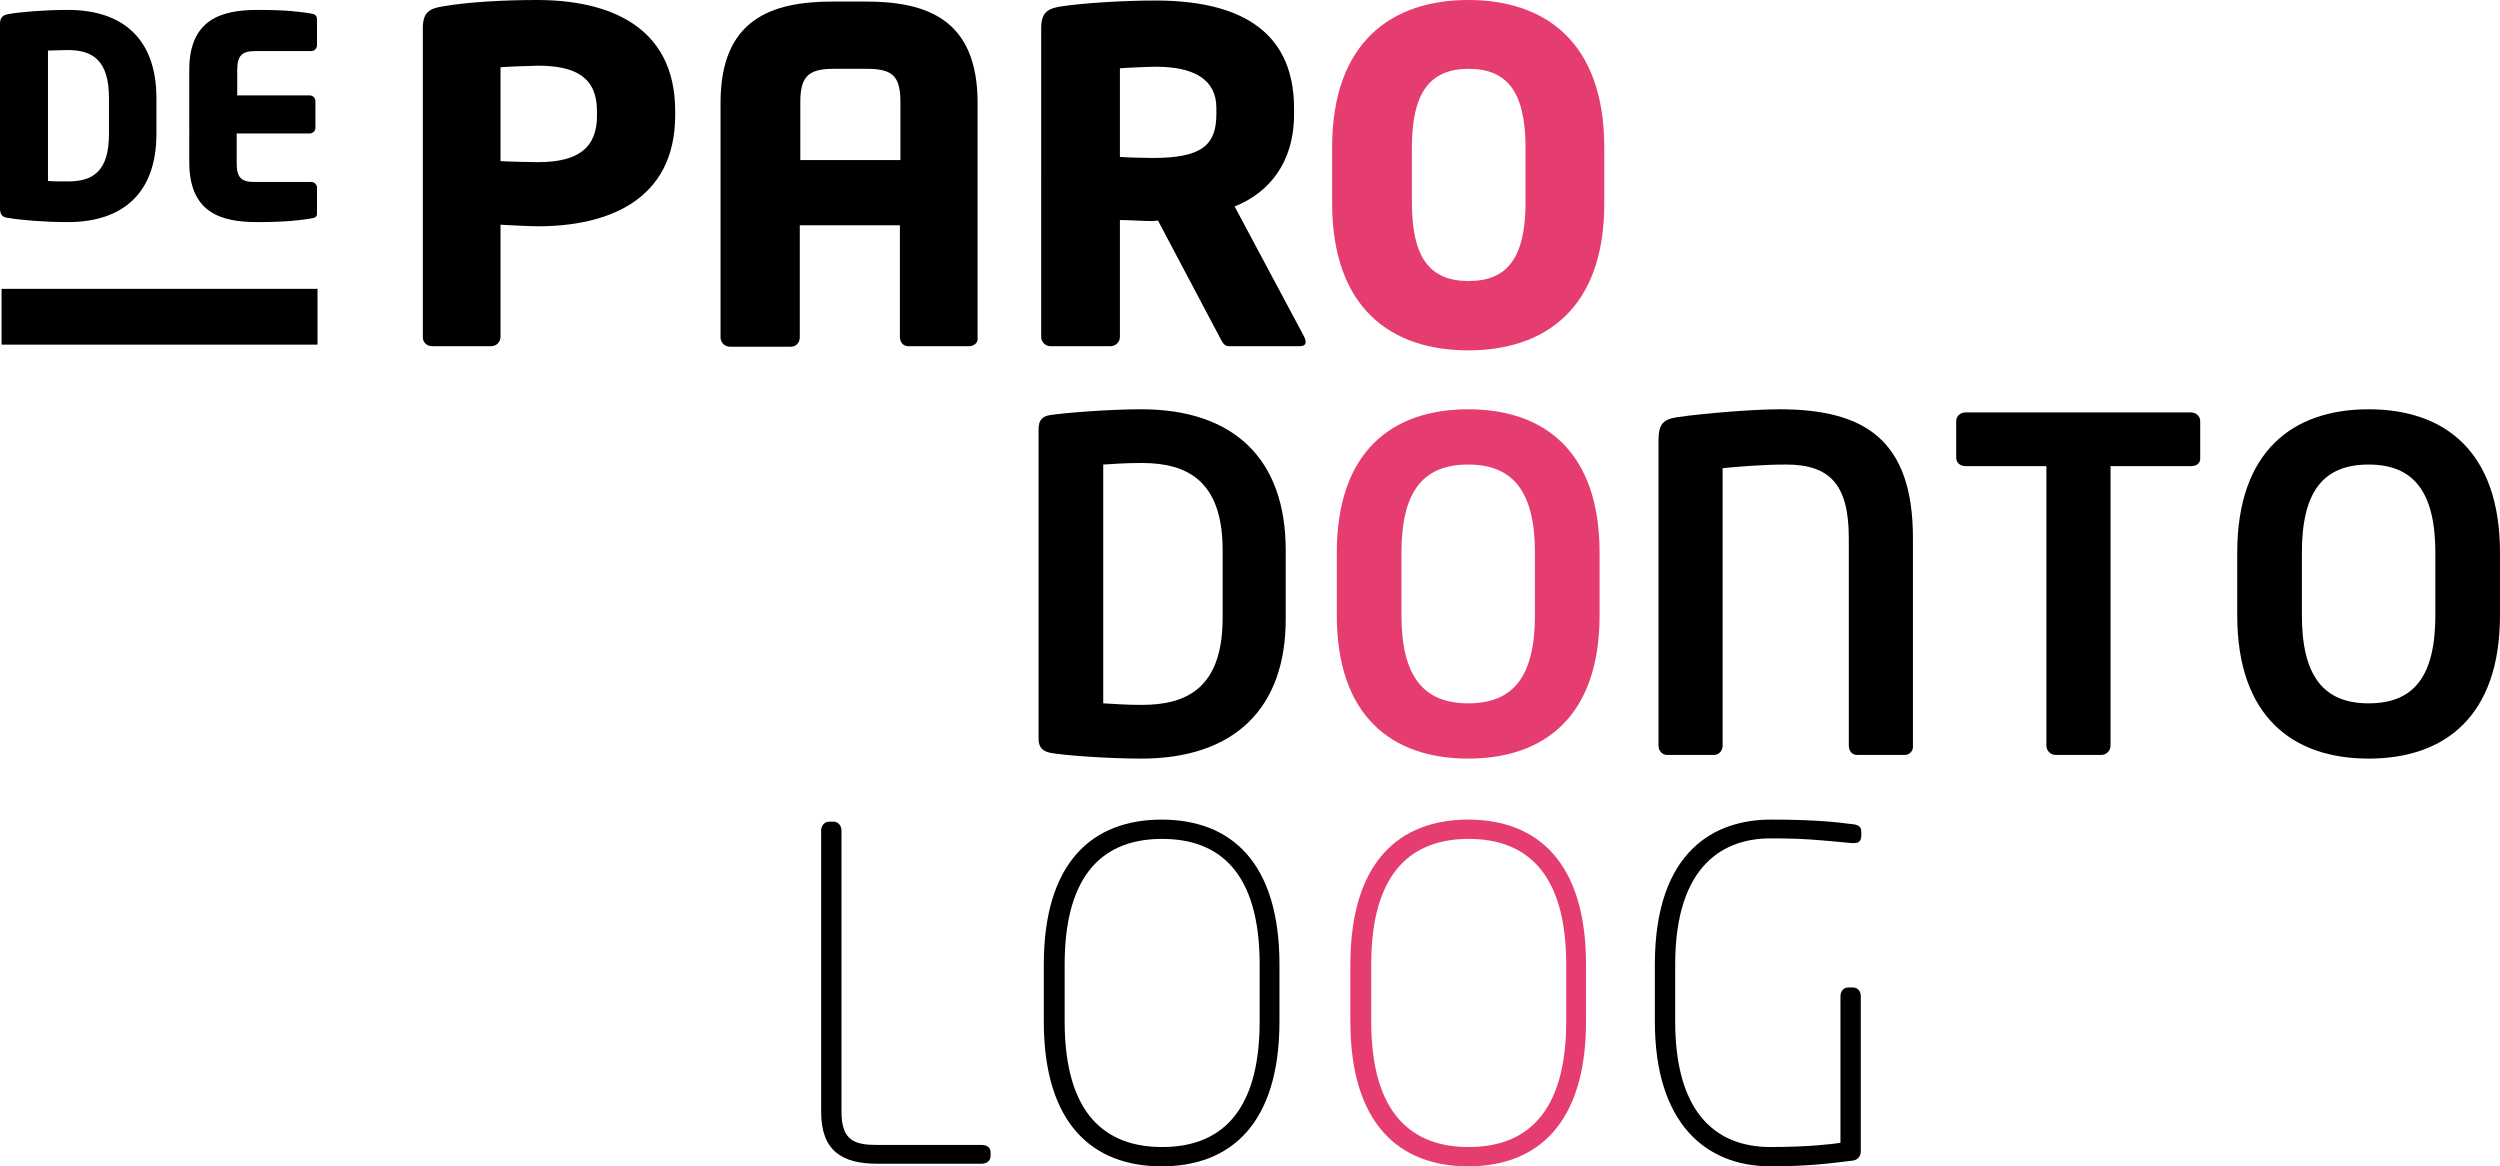 <?xml version="1.0" encoding="utf-8"?>
<!-- Generator: Adobe Illustrator 22.1.0, SVG Export Plug-In . SVG Version: 6.00 Build 0)  -->
<svg version="1.1" id="Layer_1" xmlns="http://www.w3.org/2000/svg" xmlns:xlink="http://www.w3.org/1999/xlink" x="0px" y="0px"
	 viewBox="0 0 479.5 223.7" style="enable-background:new 0 0 479.5 223.7;" xml:space="preserve">
<style type="text/css">
	.st0{fill:#E53D6F;}
</style>
<path d="M114.5,21.3c0-6.3-3.9-8.7-11.3-8.7c-1.2,0-6.1,0.2-7.2,0.3v18c1,0.1,6.2,0.2,7.2,0.2c7.9,0,11.3-2.9,11.3-8.9V21.3z
	 M103.2,43.4c-2.1,0-4.9-0.2-7.2-0.3v21.5c0,1-0.8,1.8-1.8,1.8H82.9c-1,0-1.8-0.7-1.8-1.7V5.4c0-3,1.2-3.8,4-4.2
	C89.6,0.4,96.6,0,103,0c13.3,0,26.5,4.7,26.5,21.3v0.8C129.5,38.6,116.3,43.4,103.2,43.4"/>
<path d="M172.7,19.6c0-4.9-1.4-6.4-6.4-6.4h-6.4c-4.9,0-6.4,1.5-6.4,6.4v11.1h19.2V19.6z M185.9,66.4h-11.7c-1,0-1.6-0.8-1.6-1.8
	V43.2h-19.2v21.5c0,1-0.7,1.8-1.7,1.8h-11.7c-1,0-1.8-0.8-1.8-1.8v-45c0-15.9,9.6-19.4,21.5-19.4h6.4c11.8,0,21.4,3.5,21.4,19.4v45
	C187.7,65.6,186.9,66.4,185.9,66.4"/>
<path d="M233.3,20.7c0-5.4-4.2-7.9-11.6-7.9c-1.2,0-5.8,0.2-6.9,0.3v17c1,0.1,5.3,0.2,6.3,0.2c9.3,0,12.2-2.4,12.2-8.4V20.7z
	 M249.2,66.4h-13.5c-1,0-1.3-0.9-1.8-1.8l-11.8-22.3l-1,0.1c-1.9,0-4.6-0.2-6.3-0.2v22.4c0,1-0.8,1.8-1.8,1.8h-11.5
	c-1,0-1.8-0.8-1.8-1.8V5.4c0-3,1.2-3.8,4-4.2c4.1-0.6,11.6-1.1,17.9-1.1c15,0,26.6,5,26.6,20.7v1.1c0,9.4-4.9,15.1-11.4,17.7
	l13.3,24.9c0.2,0.4,0.3,0.7,0.3,1C250.5,66,250.2,66.4,249.2,66.4"/>
<path class="st0" d="M292.6,28.3c0-10.6-3.5-15.1-10.9-15.1c-7.4,0-10.9,4.5-10.9,15.1v10.5c0,10.6,3.4,15.1,10.9,15.1
	c7.4,0,10.9-4.5,10.9-15.1V28.3z M281.6,67.2c-14.6,0-26.1-7.9-26.1-28.3V28.3C255.5,7.9,267.1,0,281.6,0c14.6,0,26.1,7.9,26.1,28.3
	v10.5C307.8,59.3,296.2,67.2,281.6,67.2"/>
<path d="M234.5,105.5c0-13.2-6.7-16.7-15.5-16.7c-3.3,0-5.6,0.2-7.4,0.3v45.8c1.9,0.1,4.2,0.3,7.4,0.3c8.8,0,15.5-3.4,15.5-16.7
	V105.5z M218.9,145.5c-6.3,0-14.7-0.6-17.4-1.1c-1.5-0.3-2.3-1-2.3-2.7V82.3c0-1.8,0.8-2.5,2.3-2.7c2.6-0.4,11.1-1.1,17.4-1.1
	c17.7,0,27.7,9.5,27.7,27v13C246.7,136,236.6,145.5,218.9,145.5"/>
<path class="st0" d="M294.4,106c0-11.7-4.2-16.9-12.8-16.9c-8.7,0-12.8,5.2-12.8,16.9V118c0,11.7,4.2,16.9,12.8,16.9
	c8.7,0,12.8-5.2,12.8-16.9V106z M281.6,145.5c-14.6,0-25.2-8.1-25.2-27.5V106c0-19.4,10.6-27.5,25.2-27.5c14.6,0,25.2,8.1,25.2,27.5
	V118C306.8,137.4,296.2,145.5,281.6,145.5"/>
<path d="M365.3,144.8h-9.1c-1,0-1.6-0.8-1.6-1.8v-39.8c0-10.1-3.5-14.1-12-14.1c-4.4,0-9.3,0.4-12.2,0.7V143c0,1-0.7,1.8-1.7,1.8
	h-8.9c-1,0-1.7-0.8-1.7-1.8V84.5c0-3.3,1-4.1,3.7-4.5c4.8-0.7,14.4-1.5,19.5-1.5c16.4,0,25.6,5.9,25.6,24.7V143
	C367,144,366.3,144.8,365.3,144.8"/>
<path d="M420.3,89.4h-15.5V143c0,1-0.8,1.8-1.8,1.8h-8.7c-1,0-1.8-0.8-1.8-1.8V89.4h-15.5c-1,0-1.8-0.6-1.8-1.6v-7
	c0-1,0.8-1.7,1.8-1.7h43.2c1,0,1.8,0.7,1.8,1.7v7C422.1,88.8,421.3,89.4,420.3,89.4"/>
<path d="M467.1,106c0-11.7-4.2-16.9-12.8-16.9c-8.7,0-12.8,5.2-12.8,16.9V118c0,11.7,4.2,16.9,12.8,16.9c8.7,0,12.8-5.2,12.8-16.9
	V106z M454.3,145.5c-14.6,0-25.2-8.1-25.2-27.5V106c0-19.4,10.6-27.5,25.2-27.5c14.6,0,25.2,8.1,25.2,27.5V118
	C479.5,137.4,468.9,145.5,454.3,145.5"/>
<path d="M188.3,223.2h-20.1c-6.7,0-10.7-2.5-10.7-9.9v-54c0-0.9,0.6-1.7,1.5-1.7h0.9c0.9,0,1.5,0.8,1.5,1.7v54
	c0,5.5,2.6,6.3,6.8,6.3h20.1c1,0,1.7,0.5,1.7,1.4v0.7C190,222.6,189.3,223.2,188.3,223.2"/>
<path d="M241.6,185c0-18-8-24.1-18.7-24.1c-10.7,0-18.7,6.1-18.7,24.1v10.9c0,18,8,24.1,18.7,24.1c10.7,0,18.7-6.1,18.7-24.1V185z
	 M222.8,223.7c-13.2,0-22.6-8.1-22.6-27.8V185c0-19.7,9.4-27.8,22.6-27.8c13.2,0,22.6,8.1,22.6,27.8v10.9
	C245.4,215.6,236,223.7,222.8,223.7"/>
<path class="st0" d="M300.4,185c0-18-8-24.1-18.7-24.1c-10.7,0-18.7,6.1-18.7,24.1v10.9c0,18,8,24.1,18.7,24.1
	c10.7,0,18.7-6.1,18.7-24.1V185z M281.6,223.7c-13.2,0-22.6-8.1-22.6-27.8V185c0-19.7,9.4-27.8,22.6-27.8c13.2,0,22.6,8.1,22.6,27.8
	v10.9C304.2,215.6,294.8,223.7,281.6,223.7"/>
<path d="M355.6,161.7h-0.5c-6.3-0.6-9.1-0.9-15.5-0.9c-8.8,0-18.3,4.9-18.3,24.2v10.9c0,16.7,7.1,24.1,18.3,24.1
	c7.5,0,12-0.6,13.4-0.8v-28.1c0-1,0.6-1.7,1.5-1.7h0.9c0.9,0,1.5,0.7,1.5,1.7v29.8c0,0.9-0.7,1.6-1.5,1.7c-4.2,0.5-8.3,1.1-15.8,1.1
	c-12.5,0-22.2-8.3-22.2-27.8V185c0-22.1,11.8-27.8,22.2-27.8c7.9,0,12.1,0.4,15.9,0.9c0.8,0.1,1.5,0.4,1.5,1.4v0.9
	C356.9,161.3,356.6,161.7,355.6,161.7"/>
<path d="M20.9,18.8c0-7.2-3.1-9.2-7.9-9.2c-1.3,0-3,0.1-3.8,0.1v25c0.7,0.1,2.5,0.1,3.8,0.1c4.8,0,7.9-1.9,7.9-9.1V18.8z M13,42.6
	c-4.4,0-9.2-0.4-11.4-0.8C0.5,41.7,0,41.2,0,40V4.6c0-1.2,0.5-1.7,1.6-1.9c2.2-0.4,7-0.8,11.4-0.8C23.6,1.9,30,7.5,30,18.8v6.9
	C30,37,23.6,42.6,13,42.6"/>
<path d="M59.7,41.9c-1.9,0.3-4.6,0.7-10.4,0.7c-6.9,0-13-1.8-13-11.5V13.4c0-9.7,6.2-11.5,13.1-11.5c5.8,0,8.5,0.4,10.3,0.7
	c0.7,0.1,1.1,0.4,1.1,1.1v5c0,0.6-0.5,1.1-1.1,1.1H48.9c-2.5,0-3.4,0.9-3.4,3.6v4.9h13.9c0.6,0,1.1,0.5,1.1,1.1v5.1
	c0,0.6-0.5,1.1-1.1,1.1H45.4v5.7c0,2.8,0.9,3.6,3.4,3.6h10.9c0.6,0,1.1,0.5,1.1,1.1v5C60.8,41.5,60.5,41.8,59.7,41.9"/>
<rect x="0.3" y="55.4" width="60.6" height="10.7"/>
</svg>
